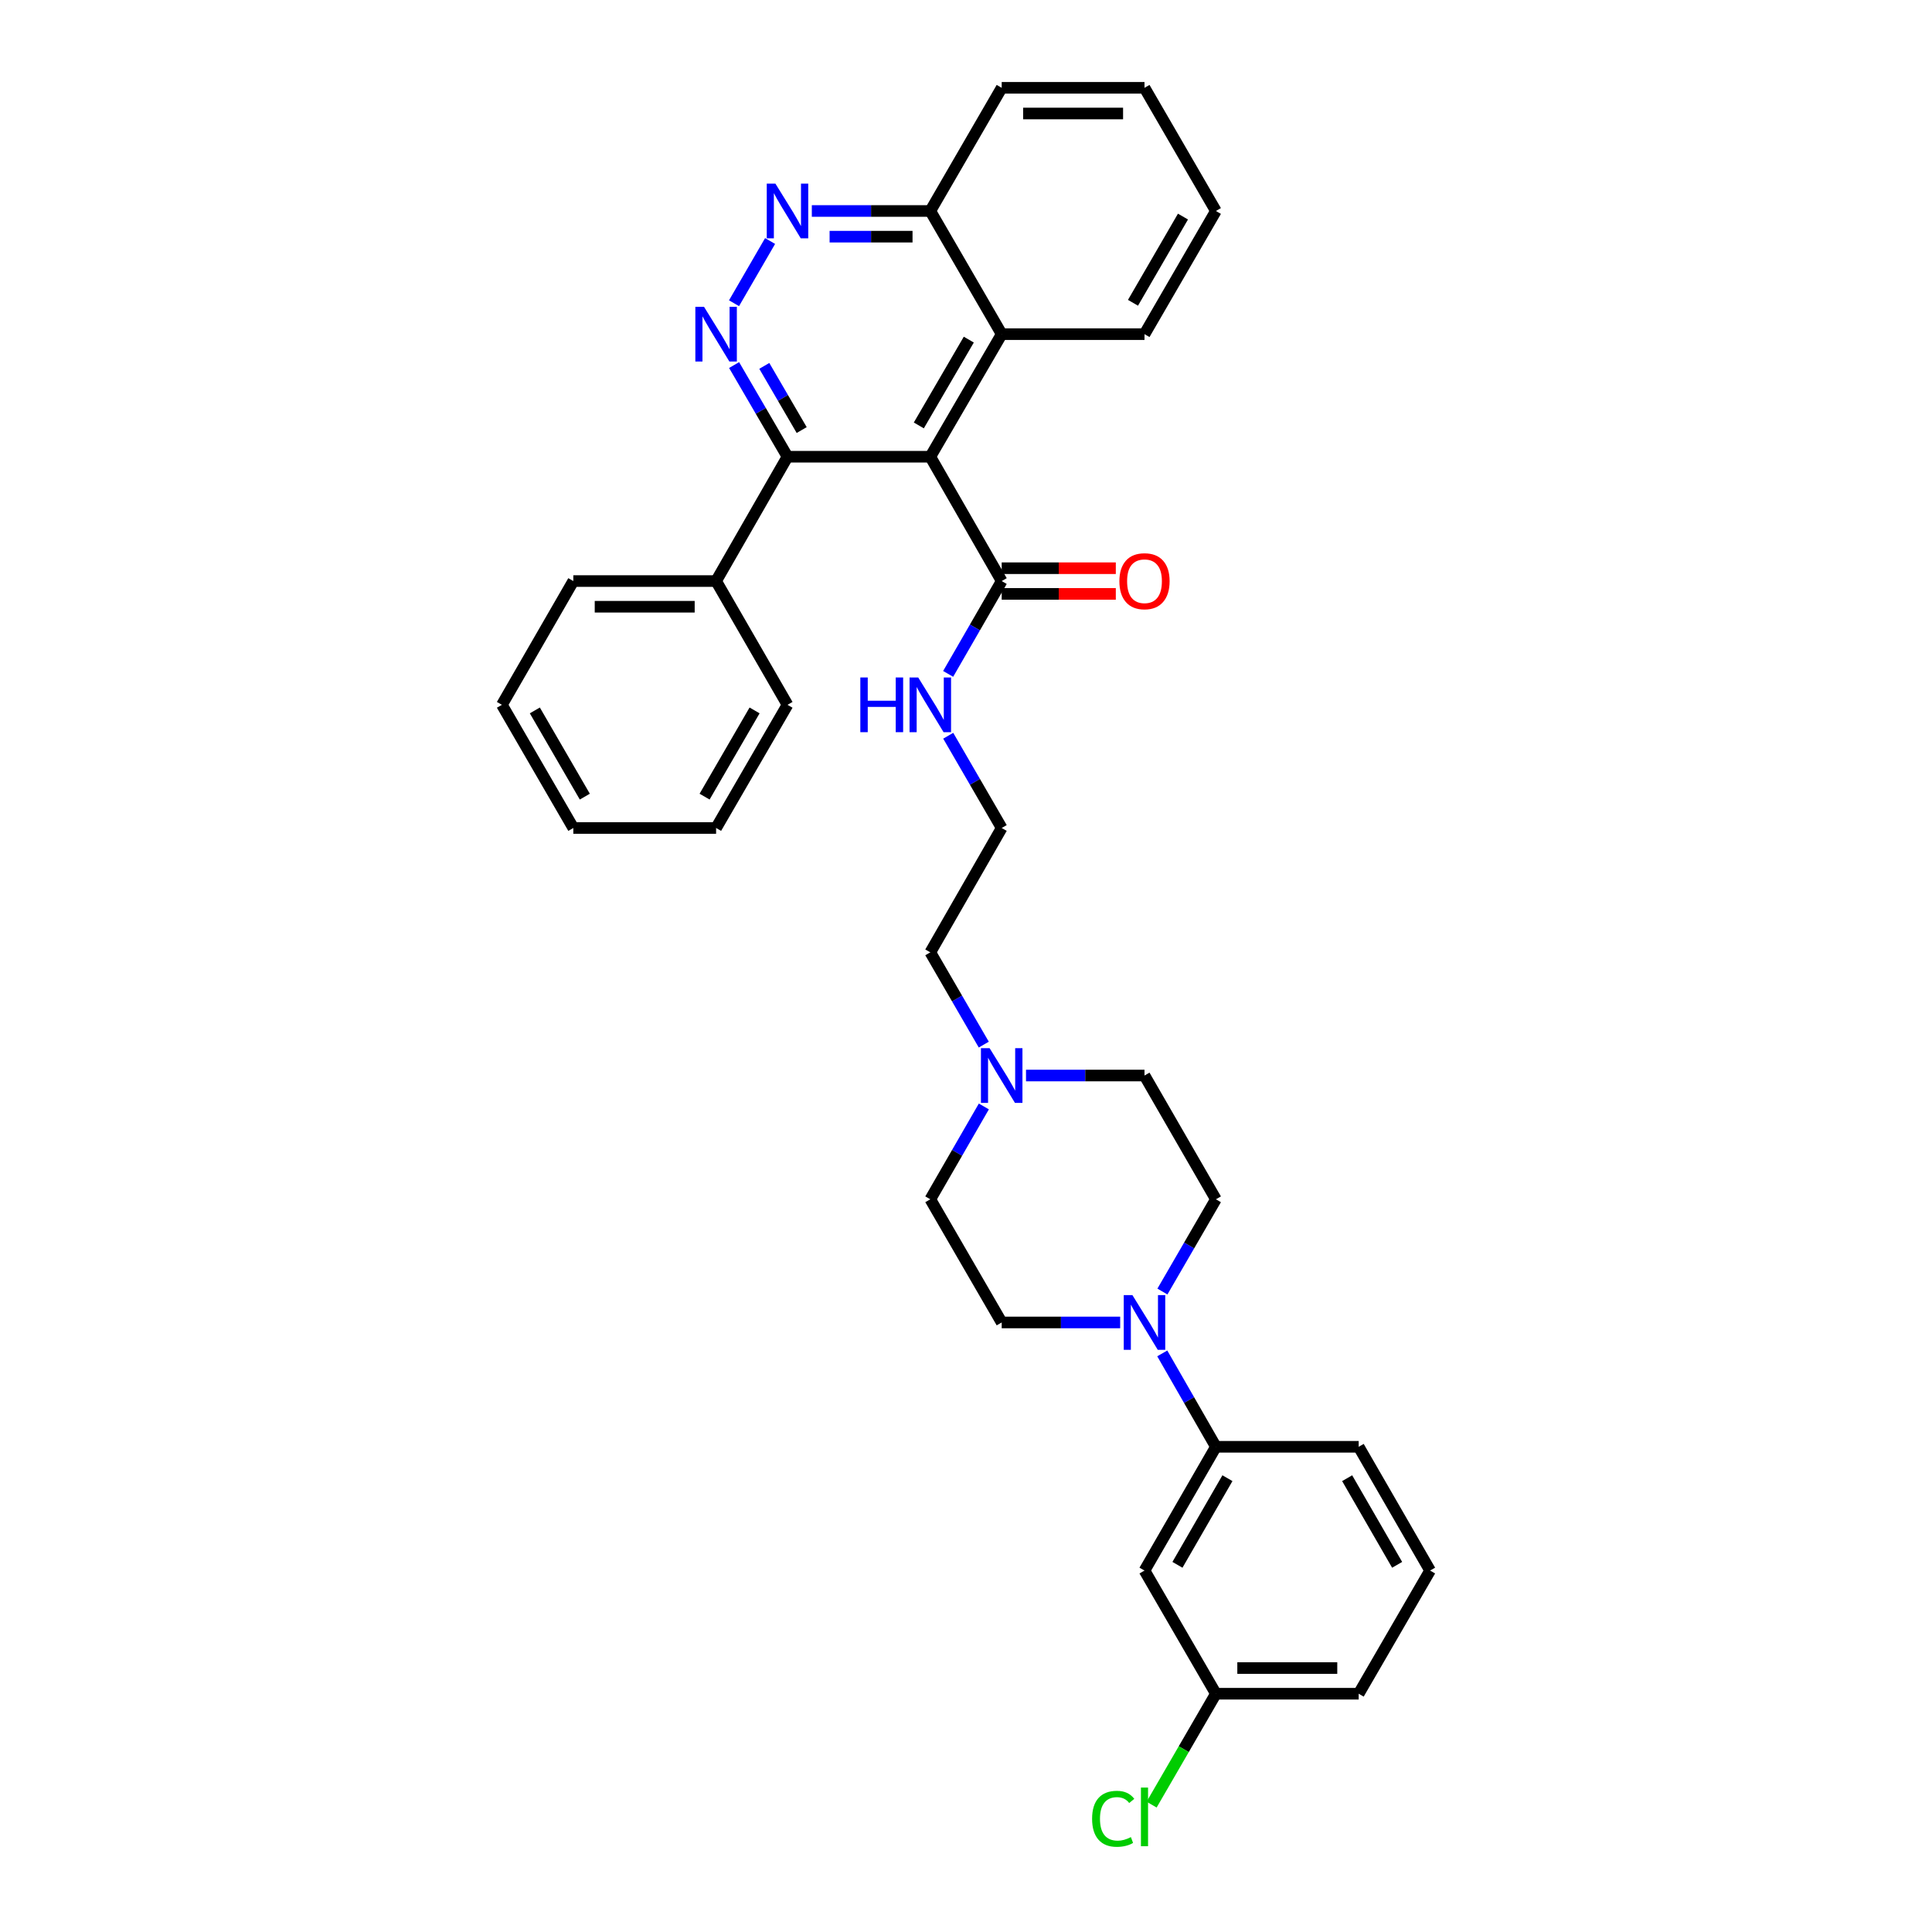<?xml version='1.0' encoding='iso-8859-1'?>
<svg version='1.1' baseProfile='full'
              xmlns='http://www.w3.org/2000/svg'
                      xmlns:rdkit='http://www.rdkit.org/xml'
                      xmlns:xlink='http://www.w3.org/1999/xlink'
                  xml:space='preserve'
width='1000px' height='1000px' viewBox='0 0 1000 1000'>
<!-- END OF HEADER -->
<rect style='opacity:1.0;fill:#FFFFFF;stroke:none' width='1000' height='1000' x='0' y='0'> </rect>
<path class='bond-1' d='M 481.524,236.405 L 407.611,236.405' style='fill:none;fill-rule:evenodd;stroke:#000000;stroke-width:6px;stroke-linecap:butt;stroke-linejoin:miter;stroke-opacity:1' />
<path class='bond-4' d='M 481.524,236.405 L 518.476,300.754' style='fill:none;fill-rule:evenodd;stroke:#000000;stroke-width:6px;stroke-linecap:butt;stroke-linejoin:miter;stroke-opacity:1' />
<path class='bond-5' d='M 481.524,236.405 L 518.476,172.957' style='fill:none;fill-rule:evenodd;stroke:#000000;stroke-width:6px;stroke-linecap:butt;stroke-linejoin:miter;stroke-opacity:1' />
<path class='bond-5' d='M 475.58,220.198 L 501.447,175.784' style='fill:none;fill-rule:evenodd;stroke:#000000;stroke-width:6px;stroke-linecap:butt;stroke-linejoin:miter;stroke-opacity:1' />
<path class='bond-0' d='M 379.969,188.952 L 393.79,212.679' style='fill:none;fill-rule:evenodd;stroke:#0000FF;stroke-width:6px;stroke-linecap:butt;stroke-linejoin:miter;stroke-opacity:1' />
<path class='bond-0' d='M 393.79,212.679 L 407.611,236.405' style='fill:none;fill-rule:evenodd;stroke:#000000;stroke-width:6px;stroke-linecap:butt;stroke-linejoin:miter;stroke-opacity:1' />
<path class='bond-0' d='M 395.601,189.38 L 405.276,205.988' style='fill:none;fill-rule:evenodd;stroke:#0000FF;stroke-width:6px;stroke-linecap:butt;stroke-linejoin:miter;stroke-opacity:1' />
<path class='bond-0' d='M 405.276,205.988 L 414.951,222.597' style='fill:none;fill-rule:evenodd;stroke:#000000;stroke-width:6px;stroke-linecap:butt;stroke-linejoin:miter;stroke-opacity:1' />
<path class='bond-33' d='M 379.929,156.954 L 398.602,124.745' style='fill:none;fill-rule:evenodd;stroke:#0000FF;stroke-width:6px;stroke-linecap:butt;stroke-linejoin:miter;stroke-opacity:1' />
<path class='bond-12' d='M 407.611,236.405 L 370.652,300.754' style='fill:none;fill-rule:evenodd;stroke:#000000;stroke-width:6px;stroke-linecap:butt;stroke-linejoin:miter;stroke-opacity:1' />
<path class='bond-2' d='M 420.199,109.206 L 450.862,109.206' style='fill:none;fill-rule:evenodd;stroke:#0000FF;stroke-width:6px;stroke-linecap:butt;stroke-linejoin:miter;stroke-opacity:1' />
<path class='bond-2' d='M 450.862,109.206 L 481.524,109.206' style='fill:none;fill-rule:evenodd;stroke:#000000;stroke-width:6px;stroke-linecap:butt;stroke-linejoin:miter;stroke-opacity:1' />
<path class='bond-2' d='M 429.398,122.498 L 450.862,122.498' style='fill:none;fill-rule:evenodd;stroke:#0000FF;stroke-width:6px;stroke-linecap:butt;stroke-linejoin:miter;stroke-opacity:1' />
<path class='bond-2' d='M 450.862,122.498 L 472.325,122.498' style='fill:none;fill-rule:evenodd;stroke:#000000;stroke-width:6px;stroke-linecap:butt;stroke-linejoin:miter;stroke-opacity:1' />
<path class='bond-3' d='M 601.666,668.499 L 615.507,644.625' style='fill:none;fill-rule:evenodd;stroke:#0000FF;stroke-width:6px;stroke-linecap:butt;stroke-linejoin:miter;stroke-opacity:1' />
<path class='bond-3' d='M 615.507,644.625 L 629.348,620.75' style='fill:none;fill-rule:evenodd;stroke:#000000;stroke-width:6px;stroke-linecap:butt;stroke-linejoin:miter;stroke-opacity:1' />
<path class='bond-6' d='M 601.586,700.517 L 615.467,724.687' style='fill:none;fill-rule:evenodd;stroke:#0000FF;stroke-width:6px;stroke-linecap:butt;stroke-linejoin:miter;stroke-opacity:1' />
<path class='bond-6' d='M 615.467,724.687 L 629.348,748.858' style='fill:none;fill-rule:evenodd;stroke:#000000;stroke-width:6px;stroke-linecap:butt;stroke-linejoin:miter;stroke-opacity:1' />
<path class='bond-36' d='M 579.801,684.501 L 549.138,684.501' style='fill:none;fill-rule:evenodd;stroke:#0000FF;stroke-width:6px;stroke-linecap:butt;stroke-linejoin:miter;stroke-opacity:1' />
<path class='bond-36' d='M 549.138,684.501 L 518.476,684.501' style='fill:none;fill-rule:evenodd;stroke:#000000;stroke-width:6px;stroke-linecap:butt;stroke-linejoin:miter;stroke-opacity:1' />
<path class='bond-13' d='M 518.476,307.4 L 548.008,307.4' style='fill:none;fill-rule:evenodd;stroke:#000000;stroke-width:6px;stroke-linecap:butt;stroke-linejoin:miter;stroke-opacity:1' />
<path class='bond-13' d='M 548.008,307.4 L 577.541,307.4' style='fill:none;fill-rule:evenodd;stroke:#FF0000;stroke-width:6px;stroke-linecap:butt;stroke-linejoin:miter;stroke-opacity:1' />
<path class='bond-13' d='M 518.476,294.108 L 548.008,294.108' style='fill:none;fill-rule:evenodd;stroke:#000000;stroke-width:6px;stroke-linecap:butt;stroke-linejoin:miter;stroke-opacity:1' />
<path class='bond-13' d='M 548.008,294.108 L 577.541,294.108' style='fill:none;fill-rule:evenodd;stroke:#FF0000;stroke-width:6px;stroke-linecap:butt;stroke-linejoin:miter;stroke-opacity:1' />
<path class='bond-14' d='M 518.476,300.754 L 504.617,324.78' style='fill:none;fill-rule:evenodd;stroke:#000000;stroke-width:6px;stroke-linecap:butt;stroke-linejoin:miter;stroke-opacity:1' />
<path class='bond-14' d='M 504.617,324.78 L 490.758,348.807' style='fill:none;fill-rule:evenodd;stroke:#0000FF;stroke-width:6px;stroke-linecap:butt;stroke-linejoin:miter;stroke-opacity:1' />
<path class='bond-9' d='M 518.476,172.957 L 481.524,109.206' style='fill:none;fill-rule:evenodd;stroke:#000000;stroke-width:6px;stroke-linecap:butt;stroke-linejoin:miter;stroke-opacity:1' />
<path class='bond-22' d='M 518.476,172.957 L 592.389,172.957' style='fill:none;fill-rule:evenodd;stroke:#000000;stroke-width:6px;stroke-linecap:butt;stroke-linejoin:miter;stroke-opacity:1' />
<path class='bond-8' d='M 629.348,748.858 L 592.389,812.919' style='fill:none;fill-rule:evenodd;stroke:#000000;stroke-width:6px;stroke-linecap:butt;stroke-linejoin:miter;stroke-opacity:1' />
<path class='bond-8' d='M 635.318,765.11 L 609.446,809.953' style='fill:none;fill-rule:evenodd;stroke:#000000;stroke-width:6px;stroke-linecap:butt;stroke-linejoin:miter;stroke-opacity:1' />
<path class='bond-21' d='M 629.348,748.858 L 703.253,748.858' style='fill:none;fill-rule:evenodd;stroke:#000000;stroke-width:6px;stroke-linecap:butt;stroke-linejoin:miter;stroke-opacity:1' />
<path class='bond-7' d='M 509.201,540.687 L 495.362,516.813' style='fill:none;fill-rule:evenodd;stroke:#0000FF;stroke-width:6px;stroke-linecap:butt;stroke-linejoin:miter;stroke-opacity:1' />
<path class='bond-7' d='M 495.362,516.813 L 481.524,492.938' style='fill:none;fill-rule:evenodd;stroke:#000000;stroke-width:6px;stroke-linecap:butt;stroke-linejoin:miter;stroke-opacity:1' />
<path class='bond-15' d='M 509.242,572.698 L 495.383,596.724' style='fill:none;fill-rule:evenodd;stroke:#0000FF;stroke-width:6px;stroke-linecap:butt;stroke-linejoin:miter;stroke-opacity:1' />
<path class='bond-15' d='M 495.383,596.724 L 481.524,620.75' style='fill:none;fill-rule:evenodd;stroke:#000000;stroke-width:6px;stroke-linecap:butt;stroke-linejoin:miter;stroke-opacity:1' />
<path class='bond-16' d='M 531.064,556.689 L 561.726,556.689' style='fill:none;fill-rule:evenodd;stroke:#0000FF;stroke-width:6px;stroke-linecap:butt;stroke-linejoin:miter;stroke-opacity:1' />
<path class='bond-16' d='M 561.726,556.689 L 592.389,556.689' style='fill:none;fill-rule:evenodd;stroke:#000000;stroke-width:6px;stroke-linecap:butt;stroke-linejoin:miter;stroke-opacity:1' />
<path class='bond-17' d='M 592.389,812.919 L 629.348,876.67' style='fill:none;fill-rule:evenodd;stroke:#000000;stroke-width:6px;stroke-linecap:butt;stroke-linejoin:miter;stroke-opacity:1' />
<path class='bond-27' d='M 481.524,109.206 L 518.476,45.455' style='fill:none;fill-rule:evenodd;stroke:#000000;stroke-width:6px;stroke-linecap:butt;stroke-linejoin:miter;stroke-opacity:1' />
<path class='bond-10' d='M 518.476,684.501 L 481.524,620.75' style='fill:none;fill-rule:evenodd;stroke:#000000;stroke-width:6px;stroke-linecap:butt;stroke-linejoin:miter;stroke-opacity:1' />
<path class='bond-11' d='M 629.348,620.75 L 592.389,556.689' style='fill:none;fill-rule:evenodd;stroke:#000000;stroke-width:6px;stroke-linecap:butt;stroke-linejoin:miter;stroke-opacity:1' />
<path class='bond-24' d='M 370.652,300.754 L 296.747,300.754' style='fill:none;fill-rule:evenodd;stroke:#000000;stroke-width:6px;stroke-linecap:butt;stroke-linejoin:miter;stroke-opacity:1' />
<path class='bond-24' d='M 359.566,314.047 L 307.833,314.047' style='fill:none;fill-rule:evenodd;stroke:#000000;stroke-width:6px;stroke-linecap:butt;stroke-linejoin:miter;stroke-opacity:1' />
<path class='bond-25' d='M 370.652,300.754 L 407.611,364.816' style='fill:none;fill-rule:evenodd;stroke:#000000;stroke-width:6px;stroke-linecap:butt;stroke-linejoin:miter;stroke-opacity:1' />
<path class='bond-19' d='M 490.799,380.818 L 504.638,404.692' style='fill:none;fill-rule:evenodd;stroke:#0000FF;stroke-width:6px;stroke-linecap:butt;stroke-linejoin:miter;stroke-opacity:1' />
<path class='bond-19' d='M 504.638,404.692 L 518.476,428.567' style='fill:none;fill-rule:evenodd;stroke:#000000;stroke-width:6px;stroke-linecap:butt;stroke-linejoin:miter;stroke-opacity:1' />
<path class='bond-18' d='M 629.348,876.67 L 612.71,905.37' style='fill:none;fill-rule:evenodd;stroke:#000000;stroke-width:6px;stroke-linecap:butt;stroke-linejoin:miter;stroke-opacity:1' />
<path class='bond-18' d='M 612.71,905.37 L 596.071,934.07' style='fill:none;fill-rule:evenodd;stroke:#00CC00;stroke-width:6px;stroke-linecap:butt;stroke-linejoin:miter;stroke-opacity:1' />
<path class='bond-37' d='M 629.348,876.67 L 703.253,876.67' style='fill:none;fill-rule:evenodd;stroke:#000000;stroke-width:6px;stroke-linecap:butt;stroke-linejoin:miter;stroke-opacity:1' />
<path class='bond-37' d='M 640.434,863.378 L 692.167,863.378' style='fill:none;fill-rule:evenodd;stroke:#000000;stroke-width:6px;stroke-linecap:butt;stroke-linejoin:miter;stroke-opacity:1' />
<path class='bond-20' d='M 518.476,428.567 L 481.524,492.938' style='fill:none;fill-rule:evenodd;stroke:#000000;stroke-width:6px;stroke-linecap:butt;stroke-linejoin:miter;stroke-opacity:1' />
<path class='bond-23' d='M 703.253,748.858 L 740.213,812.919' style='fill:none;fill-rule:evenodd;stroke:#000000;stroke-width:6px;stroke-linecap:butt;stroke-linejoin:miter;stroke-opacity:1' />
<path class='bond-23' d='M 697.284,765.11 L 723.156,809.953' style='fill:none;fill-rule:evenodd;stroke:#000000;stroke-width:6px;stroke-linecap:butt;stroke-linejoin:miter;stroke-opacity:1' />
<path class='bond-28' d='M 592.389,172.957 L 629.348,109.206' style='fill:none;fill-rule:evenodd;stroke:#000000;stroke-width:6px;stroke-linecap:butt;stroke-linejoin:miter;stroke-opacity:1' />
<path class='bond-28' d='M 586.433,156.727 L 612.305,112.101' style='fill:none;fill-rule:evenodd;stroke:#000000;stroke-width:6px;stroke-linecap:butt;stroke-linejoin:miter;stroke-opacity:1' />
<path class='bond-26' d='M 740.213,812.919 L 703.253,876.67' style='fill:none;fill-rule:evenodd;stroke:#000000;stroke-width:6px;stroke-linecap:butt;stroke-linejoin:miter;stroke-opacity:1' />
<path class='bond-29' d='M 296.747,300.754 L 259.787,364.816' style='fill:none;fill-rule:evenodd;stroke:#000000;stroke-width:6px;stroke-linecap:butt;stroke-linejoin:miter;stroke-opacity:1' />
<path class='bond-30' d='M 407.611,364.816 L 370.652,428.567' style='fill:none;fill-rule:evenodd;stroke:#000000;stroke-width:6px;stroke-linecap:butt;stroke-linejoin:miter;stroke-opacity:1' />
<path class='bond-30' d='M 390.568,367.711 L 364.696,412.337' style='fill:none;fill-rule:evenodd;stroke:#000000;stroke-width:6px;stroke-linecap:butt;stroke-linejoin:miter;stroke-opacity:1' />
<path class='bond-34' d='M 518.476,45.455 L 592.389,45.455' style='fill:none;fill-rule:evenodd;stroke:#000000;stroke-width:6px;stroke-linecap:butt;stroke-linejoin:miter;stroke-opacity:1' />
<path class='bond-34' d='M 529.563,58.747 L 581.302,58.747' style='fill:none;fill-rule:evenodd;stroke:#000000;stroke-width:6px;stroke-linecap:butt;stroke-linejoin:miter;stroke-opacity:1' />
<path class='bond-31' d='M 629.348,109.206 L 592.389,45.455' style='fill:none;fill-rule:evenodd;stroke:#000000;stroke-width:6px;stroke-linecap:butt;stroke-linejoin:miter;stroke-opacity:1' />
<path class='bond-35' d='M 259.787,364.816 L 296.747,428.567' style='fill:none;fill-rule:evenodd;stroke:#000000;stroke-width:6px;stroke-linecap:butt;stroke-linejoin:miter;stroke-opacity:1' />
<path class='bond-35' d='M 276.83,367.711 L 302.702,412.337' style='fill:none;fill-rule:evenodd;stroke:#000000;stroke-width:6px;stroke-linecap:butt;stroke-linejoin:miter;stroke-opacity:1' />
<path class='bond-32' d='M 370.652,428.567 L 296.747,428.567' style='fill:none;fill-rule:evenodd;stroke:#000000;stroke-width:6px;stroke-linecap:butt;stroke-linejoin:miter;stroke-opacity:1' />
<path  class='atom-1' d='M 364.392 158.797
L 373.672 173.797
Q 374.592 175.277, 376.072 177.957
Q 377.552 180.637, 377.632 180.797
L 377.632 158.797
L 381.392 158.797
L 381.392 187.117
L 377.512 187.117
L 367.552 170.717
Q 366.392 168.797, 365.152 166.597
Q 363.952 164.397, 363.592 163.717
L 363.592 187.117
L 359.912 187.117
L 359.912 158.797
L 364.392 158.797
' fill='#0000FF'/>
<path  class='atom-3' d='M 401.351 95.046
L 410.631 110.046
Q 411.551 111.526, 413.031 114.206
Q 414.511 116.886, 414.591 117.046
L 414.591 95.046
L 418.351 95.046
L 418.351 123.366
L 414.471 123.366
L 404.511 106.966
Q 403.351 105.046, 402.111 102.846
Q 400.911 100.646, 400.551 99.966
L 400.551 123.366
L 396.871 123.366
L 396.871 95.046
L 401.351 95.046
' fill='#0000FF'/>
<path  class='atom-4' d='M 586.129 670.341
L 595.409 685.341
Q 596.329 686.821, 597.809 689.501
Q 599.289 692.181, 599.369 692.341
L 599.369 670.341
L 603.129 670.341
L 603.129 698.661
L 599.249 698.661
L 589.289 682.261
Q 588.129 680.341, 586.889 678.141
Q 585.689 675.941, 585.329 675.261
L 585.329 698.661
L 581.649 698.661
L 581.649 670.341
L 586.129 670.341
' fill='#0000FF'/>
<path  class='atom-8' d='M 512.216 542.529
L 521.496 557.529
Q 522.416 559.009, 523.896 561.689
Q 525.376 564.369, 525.456 564.529
L 525.456 542.529
L 529.216 542.529
L 529.216 570.849
L 525.336 570.849
L 515.376 554.449
Q 514.216 552.529, 512.976 550.329
Q 511.776 548.129, 511.416 547.449
L 511.416 570.849
L 507.736 570.849
L 507.736 542.529
L 512.216 542.529
' fill='#0000FF'/>
<path  class='atom-14' d='M 579.389 300.834
Q 579.389 294.034, 582.749 290.234
Q 586.109 286.434, 592.389 286.434
Q 598.669 286.434, 602.029 290.234
Q 605.389 294.034, 605.389 300.834
Q 605.389 307.714, 601.989 311.634
Q 598.589 315.514, 592.389 315.514
Q 586.149 315.514, 582.749 311.634
Q 579.389 307.754, 579.389 300.834
M 592.389 312.314
Q 596.709 312.314, 599.029 309.434
Q 601.389 306.514, 601.389 300.834
Q 601.389 295.274, 599.029 292.474
Q 596.709 289.634, 592.389 289.634
Q 588.069 289.634, 585.709 292.434
Q 583.389 295.234, 583.389 300.834
Q 583.389 306.554, 585.709 309.434
Q 588.069 312.314, 592.389 312.314
' fill='#FF0000'/>
<path  class='atom-15' d='M 445.304 350.656
L 449.144 350.656
L 449.144 362.696
L 463.624 362.696
L 463.624 350.656
L 467.464 350.656
L 467.464 378.976
L 463.624 378.976
L 463.624 365.896
L 449.144 365.896
L 449.144 378.976
L 445.304 378.976
L 445.304 350.656
' fill='#0000FF'/>
<path  class='atom-15' d='M 475.264 350.656
L 484.544 365.656
Q 485.464 367.136, 486.944 369.816
Q 488.424 372.496, 488.504 372.656
L 488.504 350.656
L 492.264 350.656
L 492.264 378.976
L 488.384 378.976
L 478.424 362.576
Q 477.264 360.656, 476.024 358.456
Q 474.824 356.256, 474.464 355.576
L 474.464 378.976
L 470.784 378.976
L 470.784 350.656
L 475.264 350.656
' fill='#0000FF'/>
<path  class='atom-19' d='M 565.269 941.402
Q 565.269 934.362, 568.549 930.682
Q 571.869 926.962, 578.149 926.962
Q 583.989 926.962, 587.109 931.082
L 584.469 933.242
Q 582.189 930.242, 578.149 930.242
Q 573.869 930.242, 571.589 933.122
Q 569.349 935.962, 569.349 941.402
Q 569.349 947.002, 571.669 949.882
Q 574.029 952.762, 578.589 952.762
Q 581.709 952.762, 585.349 950.882
L 586.469 953.882
Q 584.989 954.842, 582.749 955.402
Q 580.509 955.962, 578.029 955.962
Q 571.869 955.962, 568.549 952.202
Q 565.269 948.442, 565.269 941.402
' fill='#00CC00'/>
<path  class='atom-19' d='M 590.549 925.242
L 594.229 925.242
L 594.229 955.602
L 590.549 955.602
L 590.549 925.242
' fill='#00CC00'/>
</svg>
